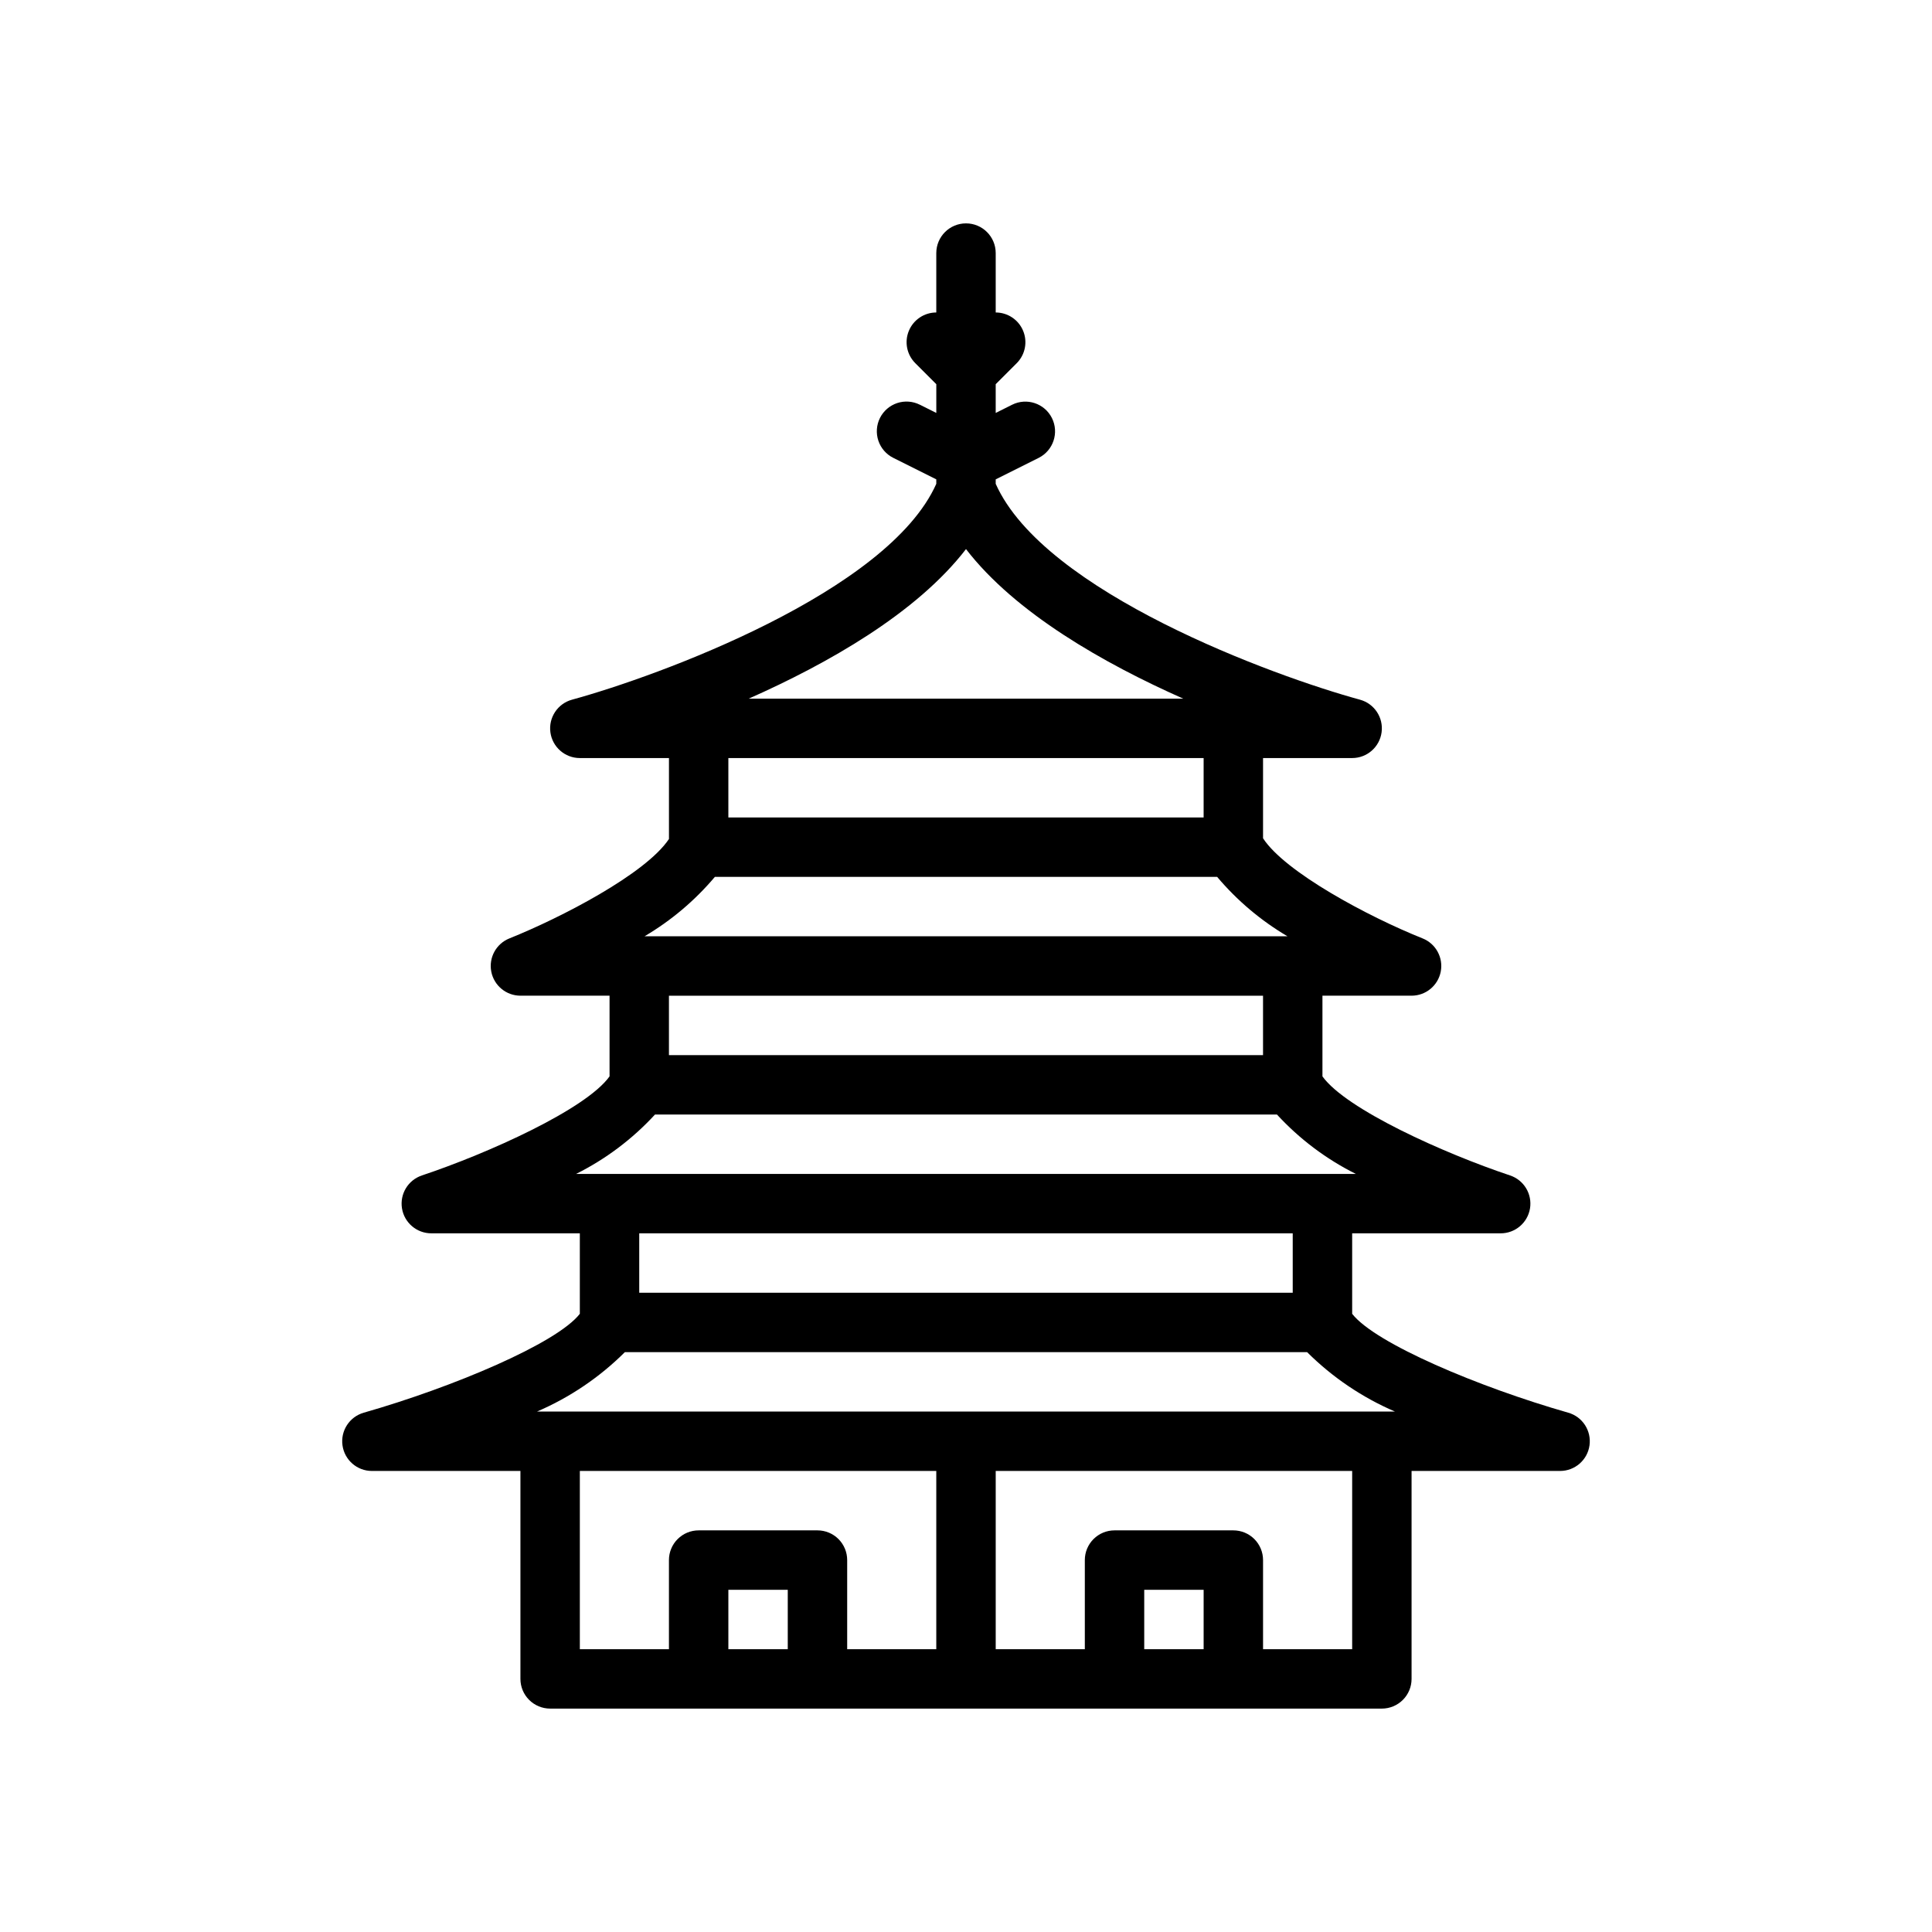 <?xml version="1.0" encoding="UTF-8"?>
<!-- Uploaded to: ICON Repo, www.svgrepo.com, Generator: ICON Repo Mixer Tools -->
<svg fill="#000000" width="800px" height="800px" version="1.1" viewBox="144 144 512 512" xmlns="http://www.w3.org/2000/svg">
 <path d="m559.6 518.38c-23.633-6.754-51.184-18.367-57.262-26.207v-21.328h39.359c3.859 0 7.152-2.801 7.773-6.609 0.617-3.812-1.621-7.512-5.281-8.73-17.465-5.832-43.477-17.523-49.727-26.254v-21.383h23.617c3.777 0 7.019-2.68 7.734-6.387 0.711-3.707-1.305-7.398-4.812-8.797-14.566-5.824-36.516-17.625-42.281-26.535v-21.258h23.617c3.941 0 7.277-2.918 7.801-6.828 0.523-3.91-1.93-7.602-5.734-8.641-22.738-6.199-83.711-28.441-96.531-57.207v-1.18l11.395-5.695h-0.004c3.879-1.949 5.445-6.672 3.508-10.555-1.941-3.883-6.66-5.461-10.547-3.527l-4.352 2.176v-7.617l5.566-5.566c2.25-2.254 2.922-5.641 1.703-8.578-1.215-2.941-4.086-4.859-7.269-4.863v-15.742c0-4.348-3.523-7.871-7.871-7.871s-7.875 3.523-7.875 7.871v15.742c-3.184 0.004-6.051 1.922-7.269 4.859-1.219 2.941-0.547 6.328 1.707 8.578l5.566 5.566v7.617l-4.352-2.176-0.004 0.004c-1.867-0.941-4.031-1.098-6.016-0.441-1.984 0.66-3.625 2.082-4.562 3.953-0.934 1.871-1.086 4.035-0.422 6.019 0.66 1.98 2.086 3.621 3.961 4.551l11.391 5.695v1.18c-12.805 28.727-73.793 50.992-96.539 57.207-3.805 1.043-6.25 4.734-5.727 8.645 0.523 3.906 3.859 6.824 7.805 6.824h23.617v21.449c-6.199 9.305-28.797 20.941-42.289 26.348h-0.004c-3.5 1.406-5.512 5.094-4.797 8.797s3.957 6.379 7.727 6.383h23.617v21.383c-6.246 8.73-32.258 20.422-49.723 26.25v0.004c-3.664 1.219-5.902 4.918-5.285 8.73 0.621 3.809 3.914 6.609 7.773 6.609h39.359v21.328c-6.078 7.832-33.629 19.449-57.266 26.207h0.004c-3.777 1.078-6.18 4.773-5.637 8.66 0.547 3.887 3.871 6.781 7.797 6.781h39.359v55.105-0.004c0 2.09 0.828 4.094 2.305 5.566 1.477 1.477 3.481 2.309 5.566 2.309h220.42c2.086 0 4.09-0.832 5.566-2.309 1.477-1.473 2.305-3.477 2.305-5.566v-55.102h39.359c3.926 0 7.254-2.894 7.797-6.781s-1.859-7.582-5.637-8.66zm-57.262 62.672h-23.617v-23.617c0-2.086-0.828-4.09-2.305-5.566-1.477-1.477-3.481-2.305-5.566-2.305h-31.488c-2.09 0-4.09 0.828-5.566 2.305-1.477 1.477-2.309 3.481-2.305 5.566v23.617h-23.617v-47.23h94.465zm-55.105 0v-15.742h15.742v15.742zm-110.21 0v-15.742h15.742v15.742zm23.617-31.488h-31.492c-2.086 0-4.09 0.828-5.566 2.305-1.477 1.477-2.305 3.481-2.305 5.566v23.617h-23.613v-47.23h94.461v47.23h-23.613v-23.617c0-2.086-0.828-4.09-2.305-5.566-1.477-1.477-3.481-2.305-5.57-2.305zm39.359-260.05c13.078 16.984 36.594 30.332 57.578 39.637h-115.16c20.988-9.305 44.504-22.648 57.582-39.637zm-62.977 55.383h125.95v15.742h-125.95zm-3.582 31.488h133.12c5.281 6.262 11.582 11.586 18.641 15.742h-170.4c7.059-4.156 13.359-9.48 18.645-15.742zm-12.164 31.488h157.44v15.742h-157.44zm-3.691 31.488h164.82c5.957 6.477 13.043 11.812 20.918 15.742h-206.66c7.871-3.93 14.961-9.266 20.918-15.742zm-4.18 31.488h173.18v15.742h-173.18zm-27.098 47.23c8.684-3.731 16.586-9.074 23.285-15.742h180.81c6.699 6.668 14.602 12.012 23.285 15.742z"/>
</svg>